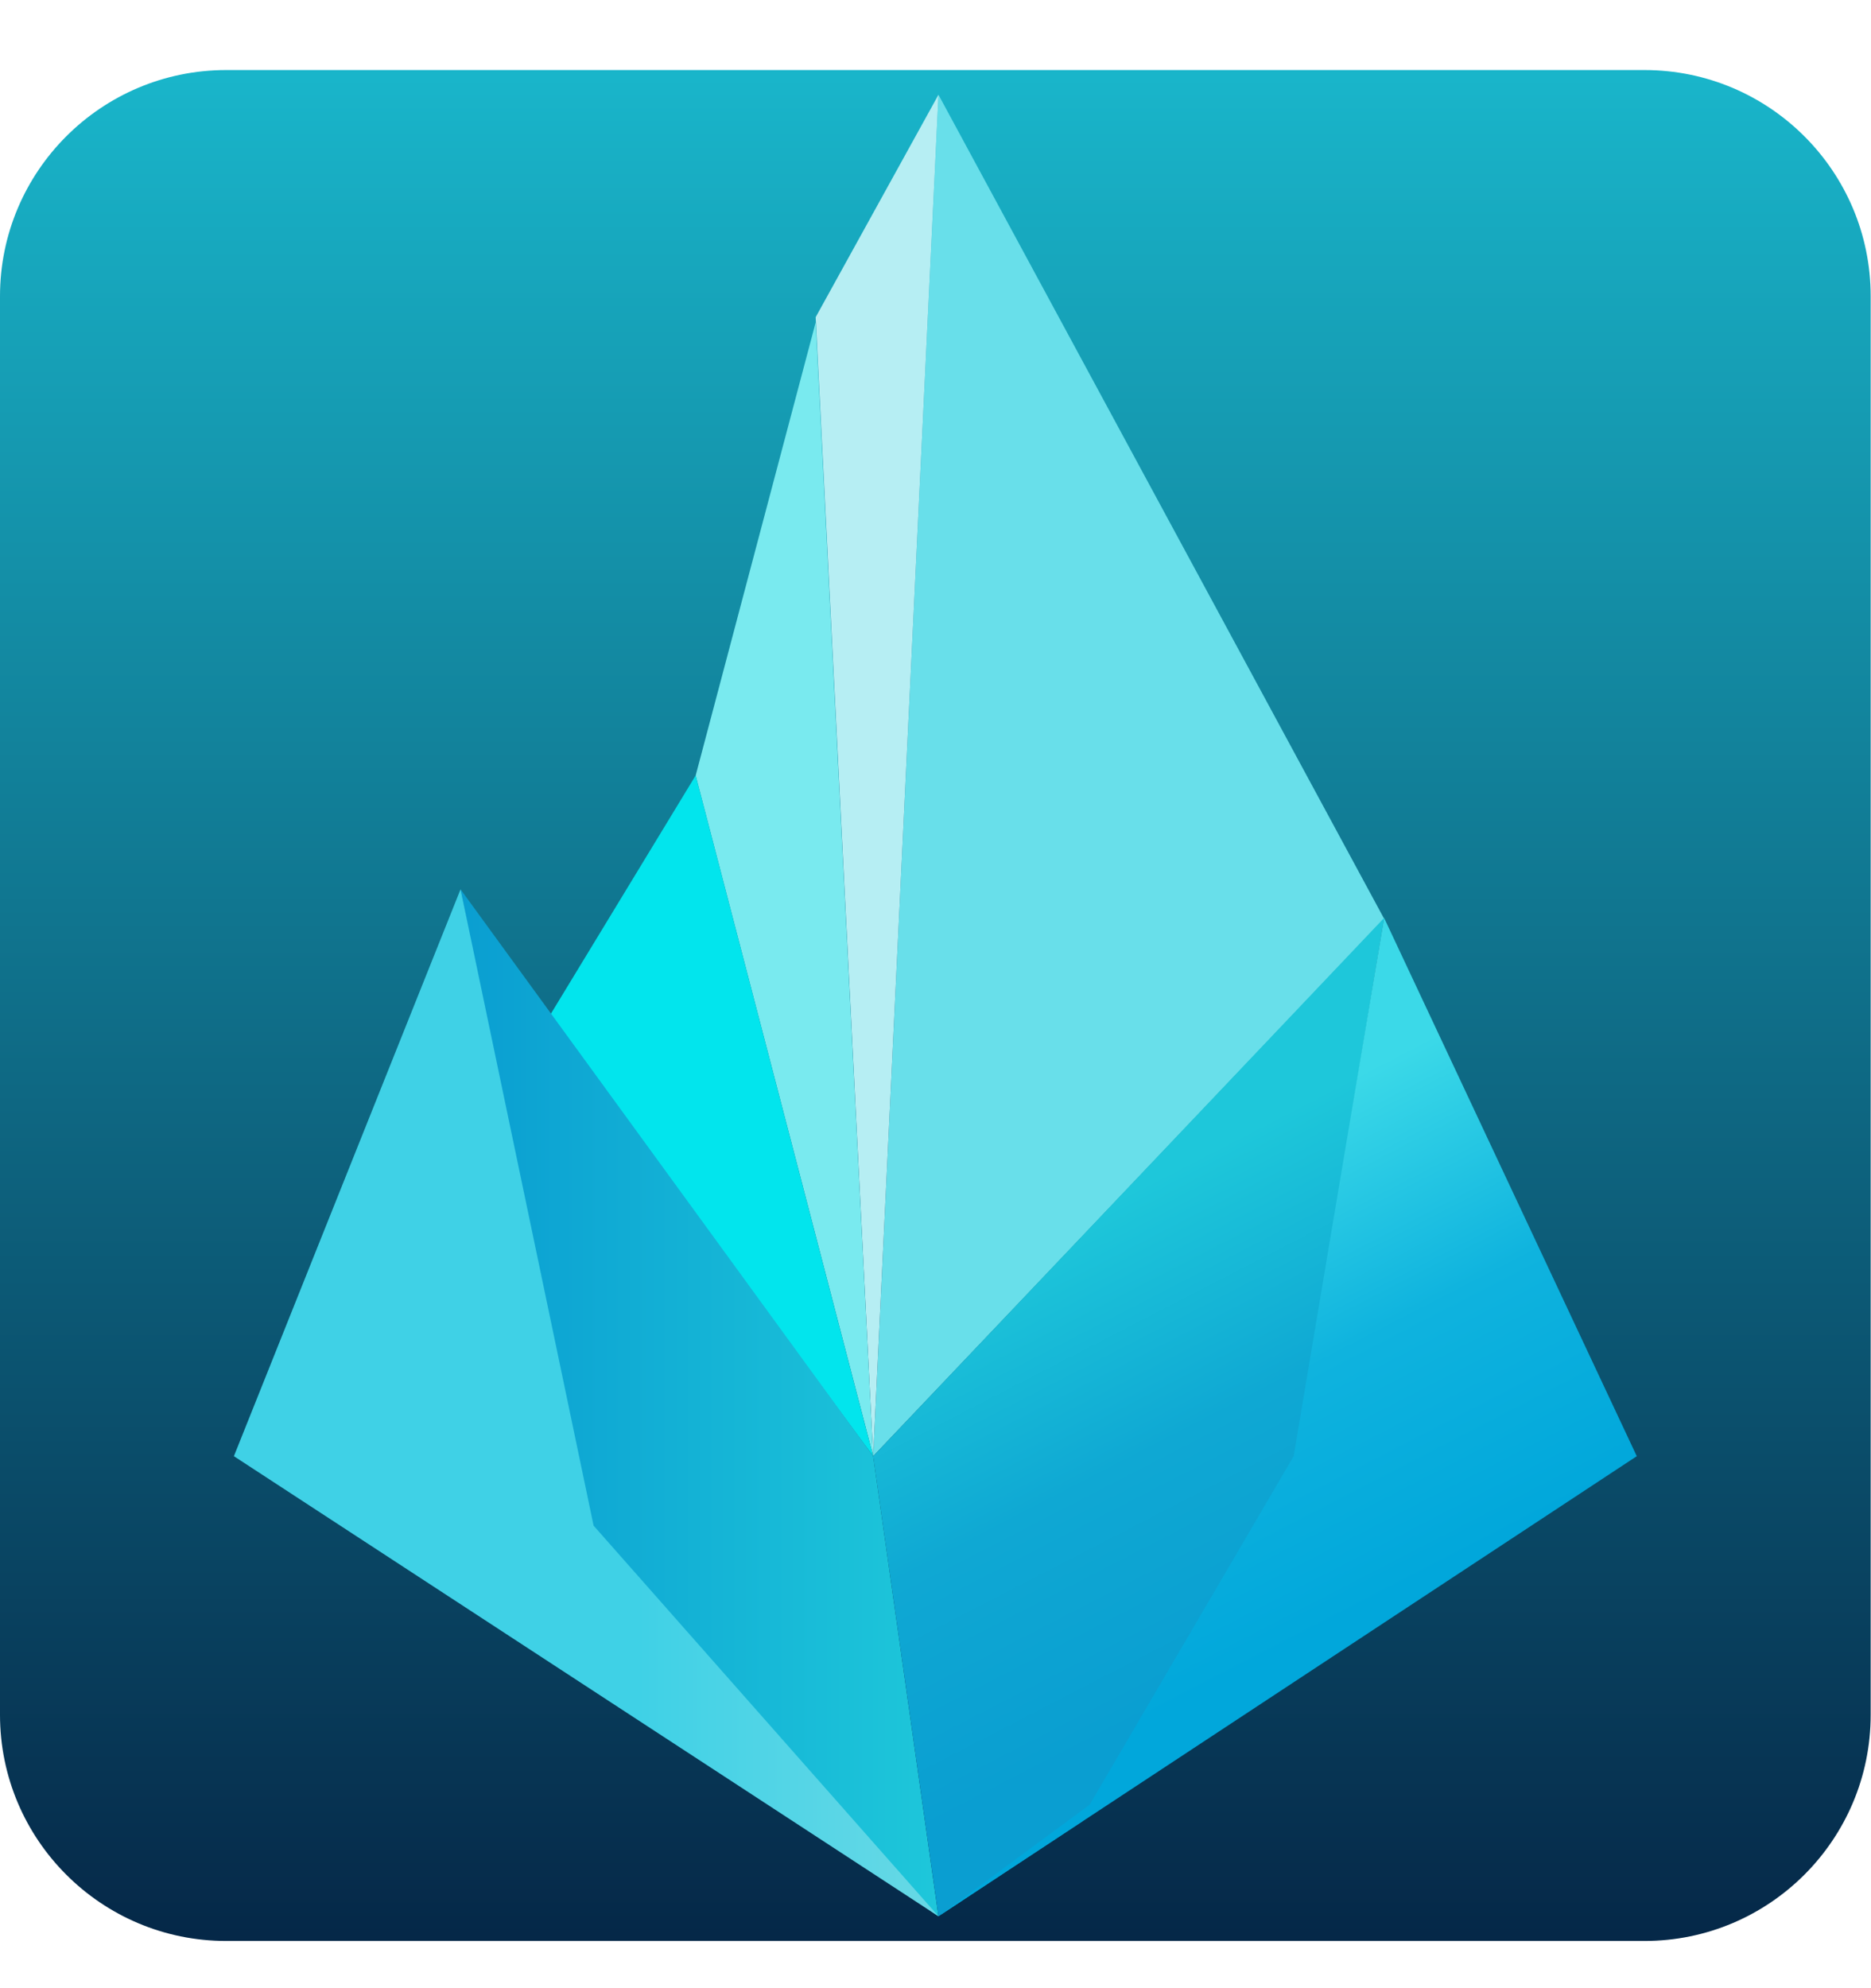 <svg width="100%" height="100%" viewBox="0 0 946 1005" version="1.1" xmlns="http://www.w3.org/2000/svg" xmlns:xlink="http://www.w3.org/1999/xlink" xml:space="preserve" xmlns:serif="http://www.serif.com/" style="fill-rule:evenodd;clip-rule:evenodd;stroke-linejoin:round;stroke-miterlimit:2;"><path d="M114.335,35.417c-63.103,-0 -114.335,51.231 -114.335,114.334l-0,717.164c-0,63.103 51.232,114.335 114.335,114.335l717.164,0c63.103,0 114.334,-51.232 114.334,-114.335l0,-717.164c0,-63.103 -51.231,-114.334 -114.334,-114.334l-717.164,-0Z" style="fill:url(#_Linear1);"/><g><path d="M474.503,47.888l225.325,416.565l-258.342,271.721l33.017,-688.286Z" style="fill:#68dfea;"/><path d="M474.503,47.888l-33.017,688.286l-29.083,-575.81l62.1,-112.476Z" style="fill:#b6eef3;"/><path d="M412.403,163.019l29.083,573.155l-89.745,-344.143l60.662,-229.012Z" style="fill:#79eaef;"/><path d="M351.741,392.031l89.745,344.143l-163.913,-222.079l74.168,-122.064Z" style="fill:#02e5ed;"/><path d="M232.852,449.597l208.634,286.577l33.017,232.605l-92.454,-63.268l-85.667,-132.507l-63.53,-323.407Z" style="fill:url(#_Linear2);"/><path d="M474.503,968.779l-33.017,-232.605l258.342,-272.103l-45.079,272.103l-107.568,184.614l-72.678,47.991Z" style="fill:url(#_Linear3);"/><path d="M474.503,968.779l76.408,-56.352l103.18,-176.253l45.737,-272.103l127.744,272.103l-353.069,232.605Z" style="fill:url(#_Linear4);"/><path d="M474.503,968.779l-356.242,-232.605l114.591,-286.577l67.278,321.693l174.373,197.489Z" style="fill:url(#_Linear5);"/></g><defs><linearGradient id="_Linear1" x1="0" y1="0" x2="1" y2="0" gradientUnits="userSpaceOnUse" gradientTransform="matrix(5.79156e-14,-945.833,945.833,5.79156e-14,472.917,981.25)"><stop offset="0" style="stop-color:#052747;stop-opacity:1"/><stop offset="1" style="stop-color:#19b6cb;stop-opacity:1"/></linearGradient><linearGradient id="_Linear2" x1="0" y1="0" x2="1" y2="0" gradientUnits="userSpaceOnUse" gradientTransform="matrix(241.651,0,0,519.182,232.852,709.188)"><stop offset="0" style="stop-color:#0a9ed1;stop-opacity:1"/><stop offset="1" style="stop-color:#1ec7da;stop-opacity:1"/></linearGradient><linearGradient id="_Linear3" x1="0" y1="0" x2="1" y2="0" gradientUnits="userSpaceOnUse" gradientTransform="matrix(-109.891,-215.219,462.393,-236.099,630.724,843.784)"><stop offset="0" style="stop-color:#0a9ed1;stop-opacity:1"/><stop offset="0.5" style="stop-color:#0fa8d3;stop-opacity:1"/><stop offset="1" style="stop-color:#1ec7da;stop-opacity:1"/></linearGradient><linearGradient id="_Linear4" x1="0" y1="0" x2="1" y2="0" gradientUnits="userSpaceOnUse" gradientTransform="matrix(-109.891,-215.219,462.393,-236.099,630.724,843.784)"><stop offset="0" style="stop-color:#01a7db;stop-opacity:1"/><stop offset="0.5" style="stop-color:#0fb3de;stop-opacity:1"/><stop offset="1" style="stop-color:#3bd9e8;stop-opacity:1"/></linearGradient><linearGradient id="_Linear5" x1="0" y1="0" x2="1" y2="0" gradientUnits="userSpaceOnUse" gradientTransform="matrix(241.651,0,0,519.182,322.627,552.293)"><stop offset="0" style="stop-color:#3fd1e6;stop-opacity:1"/><stop offset="1" style="stop-color:#7fdde5;stop-opacity:1"/></linearGradient></defs></svg>